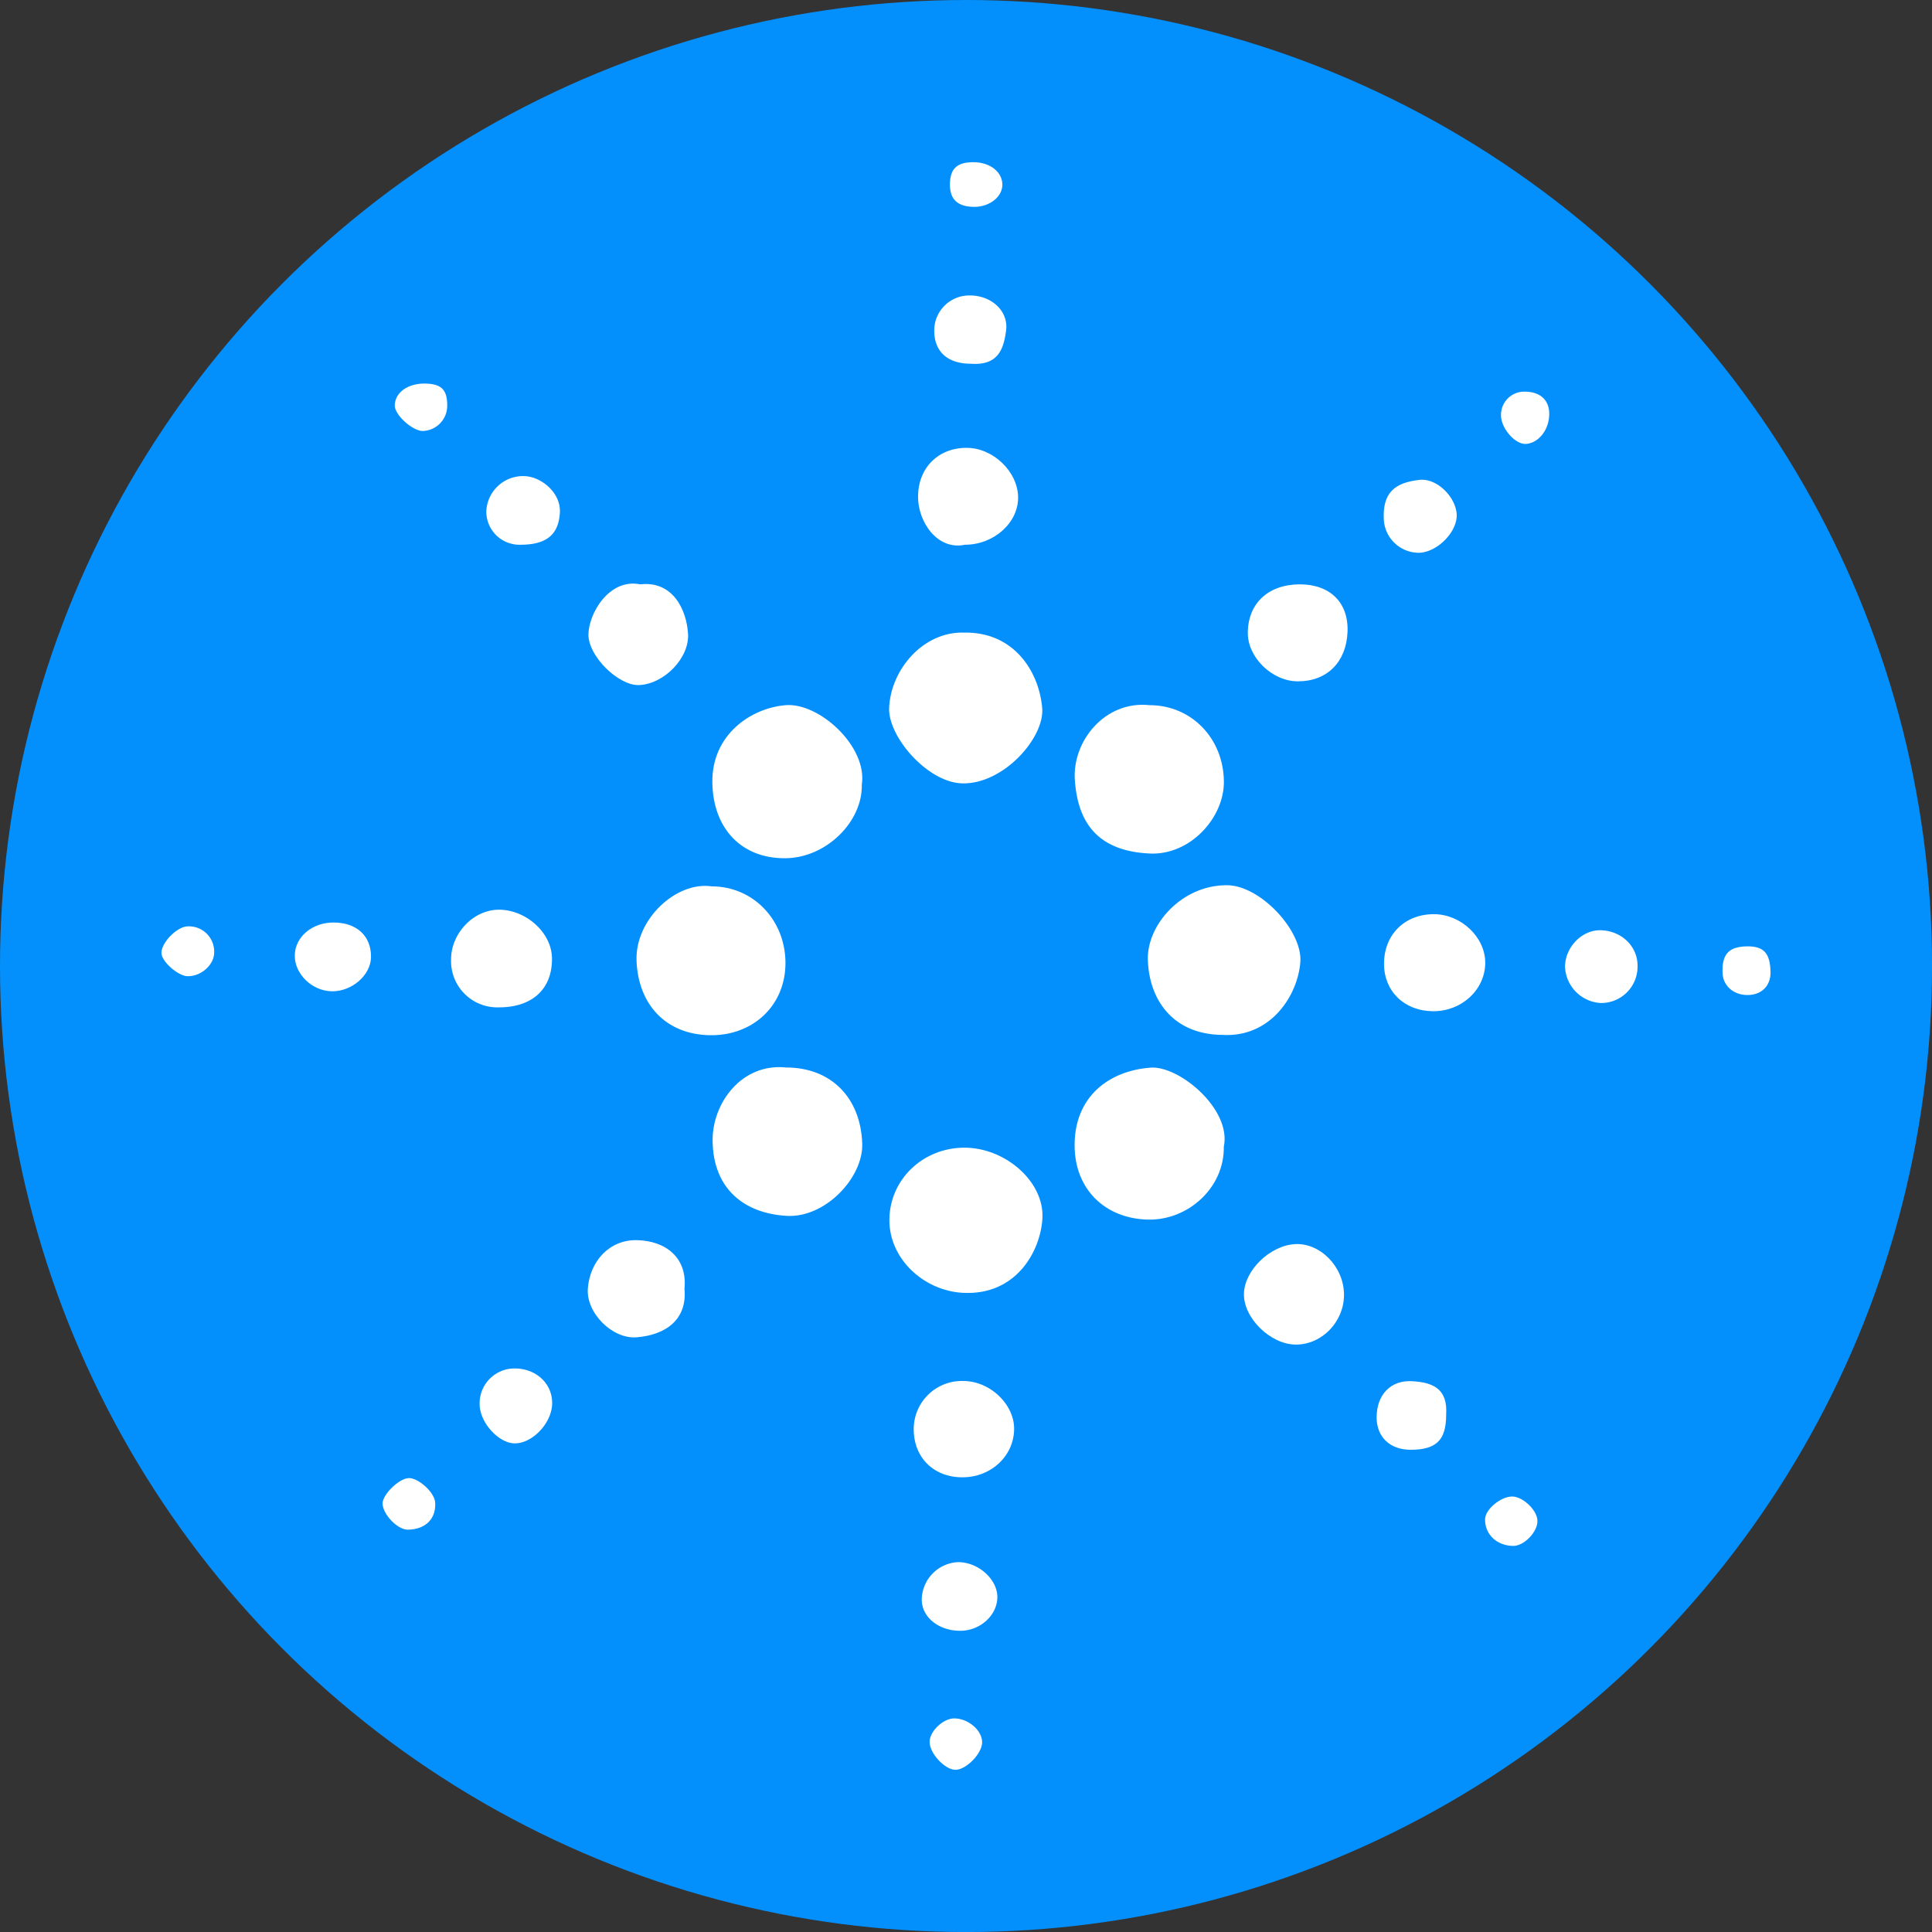 <svg id="BACKGROUND" xmlns="http://www.w3.org/2000/svg" viewBox="0 0 459.57 459.57"><rect x="0" y="0" width="459.57" height="459.57" fill="#333333" stroke="none"/><defs><style>.cls-1{fill:#0390fd;}.cls-2{fill:#fff;}</style></defs><circle class="cls-1" cx="229.79" cy="229.79" r="229.79"/><path class="cls-2" d="M291.11,272.79c.14,9.8-8.57,17.55-18.07,17.32-10.11-.24-17.49-7.17-17.42-17.85.06-11.42,8.15-17.57,18.11-18.3C280.43,253.47,293,263.79,291.11,272.79Z"/><path class="cls-2" d="M229.4,150.48c11.46-.2,17.7,8.84,18.51,17.92.63,7.07-9.28,18.28-19.14,17.94-8.17-.28-17.59-11.13-17.27-18C211.92,159.21,219.65,150.14,229.4,150.48Z"/><path class="cls-2" d="M205,186.65c.2,8.82-8.47,17.41-18.15,17.5-10.5.1-17.19-7.07-17.4-17.88-.23-11.53,9.21-17.87,17.47-18.53C194.85,167.11,206.39,177.55,205,186.65Z"/><path class="cls-2" d="M169.28,210.84c9.86,0,17.48,7.94,17.56,18.1s-7.66,17.45-17.92,17.31c-10.67-.15-17.1-7.47-17.5-17.64C151,218.71,160.86,209.6,169.28,210.84Z"/><path class="cls-2" d="M187,253.93c10.78,0,17.76,7.29,18.1,18.13.26,8-8.75,17.71-18,17.16-10.21-.61-17.44-6.52-17.59-17.8C169.39,262.4,176.44,252.82,187,253.93Z"/><path class="cls-2" d="M290.82,246.18c-12.13-.11-17.52-8.72-17.78-17.89-.24-8.17,7.93-17.75,18.79-17.72,8,0,18,10.88,17.49,18.2C308.77,236.64,302.38,246.82,290.82,246.18Z"/><path class="cls-2" d="M273.43,167.74c10,0,17.6,7.91,17.7,18.16.08,8.59-8,17.58-17.63,17.13-11.69-.55-17.05-6.55-17.82-17.42C255,176.36,262.81,166.61,273.43,167.74Z"/><path class="cls-2" d="M229.42,273c9.73,0,19.05,8.12,18.54,16.86-.45,7.72-6.2,18.34-18.89,17.67-9.37-.49-17.53-8.1-17.51-17.3C211.58,280.61,219.51,273,229.42,273Z"/><path class="cls-2" d="M118.71,239.62A11,11,0,0,1,107.3,228.2c0-6.25,5.5-12.15,12-11.79,6.24.34,12.07,5.71,12,11.75C131.3,235.32,126.56,239.62,118.71,239.62Z"/><path class="cls-2" d="M329.22,229.25c0-6.92,4.93-11.81,11.87-11.79,6.44,0,12.2,5.46,12.21,11.53,0,6.4-5.59,11.6-12.43,11.55S329.21,235.78,329.22,229.25Z"/><path class="cls-2" d="M309.21,139c7.14,0,11.63,4.32,11.33,11.35s-4.75,11.73-11.83,11.72c-6.08,0-11.9-5.66-11.89-11.5C296.83,143.55,301.67,139,309.21,139Z"/><path class="cls-2" d="M152.3,139c7.78-.89,11,6.08,11.36,11.67.43,5.86-5.8,12.11-11.69,12.29-4.89.14-12-6.85-12-12C140,146,144.88,137.49,152.3,139Z"/><path class="cls-2" d="M229.53,129.58c-6.52,1.4-11.25-5.44-11.15-11.6.1-6.74,4.81-11.47,11.57-11.45,6.25,0,12.12,5.62,12.23,11.68S236.48,129.58,229.53,129.58Z"/><path class="cls-2" d="M319.7,308c0,6.42-5.24,11.84-11.44,11.84-6,0-12.47-6.28-12.36-12.08.1-5.57,6.2-11.5,12.18-11.82S319.71,301.37,319.7,308Z"/><path class="cls-2" d="M228.92,351.41c-6.87,0-11.62-4.76-11.57-11.55a11.45,11.45,0,0,1,11.79-11.36c6.37,0,12.24,5.62,12.09,11.59C241.08,346.45,235.66,351.42,228.92,351.41Z"/><path class="cls-2" d="M162.82,306.55c.68,7.29-4.38,11-11.41,11.56-5.79.44-12-5.82-11.58-11.59.48-6.51,5.14-11.66,11.66-11.52C158.44,295.14,163.55,299.26,162.82,306.55Z"/><path class="cls-2" d="M372.28,230c0-4.59,3.88-8.69,8.25-8.72,5.05,0,9.05,3.75,9,8.52a8.65,8.65,0,0,1-8.75,8.79A9,9,0,0,1,372.28,230Z"/><path class="cls-2" d="M114.09,334a8.3,8.3,0,0,1,8.34-8.48c5.11,0,9,3.62,8.91,8.37-.07,4.48-4.46,9.28-8.66,9.44C118.78,343.52,114.09,338.44,114.09,334Z"/><path class="cls-2" d="M79.35,219.44c5.53,0,9,3.25,8.9,8.29-.09,4.27-4.58,8.15-9.33,8.07s-8.89-4.19-8.8-8.57S74.24,219.43,79.35,219.44Z"/><path class="cls-2" d="M346.51,122.56c.05,4.1-4.72,8.85-9,8.93a8.35,8.35,0,0,1-8.35-8.26c-.25-6.77,3.56-8.5,8.49-9.08C341.86,113.67,346.45,118.38,346.51,122.56Z"/><path class="cls-2" d="M123.77,129.58a7.89,7.89,0,0,1-8.09-7.88,8.74,8.74,0,0,1,9.16-8.44c3.95.16,8.63,4,8.34,8.7C132.87,127.12,130.07,129.58,123.77,129.58Z"/><path class="cls-2" d="M228.4,387.92c-5.09,0-9.08-3.2-9.14-7.33a9.05,9.05,0,0,1,8.66-9c4.86,0,9.44,4.17,9.32,8.47S233.07,387.92,228.4,387.92Z"/><path class="cls-2" d="M344,336.52c0,6.05-2.33,8.34-8.47,8.34-4.85,0-8.05-3-8.07-7.67,0-5.39,3.32-9,8.59-8.63C340.65,328.86,344.43,330.19,344,336.52Z"/><path class="cls-2" d="M230.92,86.52c-5.42,0-8.6-2.79-8.69-7.65a8.34,8.34,0,0,1,8.32-8.59c5.16-.08,9.4,3.63,8.77,8.36C238.73,83.08,237.41,87,230.92,86.52Z"/><path class="cls-2" d="M227,408.76c3.33,0,6.66,2.89,6.62,5.71,0,2.61-3.73,6.46-6.28,6.52s-6.34-4-6.21-6.78C221.26,411.68,224.42,408.75,227,408.76Z"/><path class="cls-2" d="M44.66,232.21c-2.26,0-6.16-3.44-6.25-5.45-.1-2.48,3.69-6.37,6.24-6.4a6,6,0,0,1,6.29,6.27C50.92,229.51,47.83,232.26,44.66,232.21Z"/><path class="cls-2" d="M97,363.87c-2.48,0-6-3.7-6-6.27.07-2.17,3.9-5.9,6.2-6s6.24,3.43,6.32,5.87C103.74,361.32,101.19,363.81,97,363.87Z"/><path class="cls-2" d="M231.82,49.21c-4,0-5.92-1.75-5.86-5.44s1.71-5.17,5.53-5.19,6.75,2.13,6.94,5.09S235.57,49.18,231.82,49.21Z"/><path class="cls-2" d="M106.38,96.58a6,6,0,0,1-5.82,5.94c-2.4,0-6.61-3.74-6.65-6,0-3.08,3-5.31,7.14-5.28C105,91.29,106.42,92.7,106.38,96.58Z"/><path class="cls-2" d="M362.63,93.16c3.63,0,5.83,1.89,5.89,5.17.06,3.74-2.41,7-5.47,7.26-2.6.22-6-3.7-6-6.78A5.52,5.52,0,0,1,362.63,93.16Z"/><path class="cls-2" d="M360,367.73c-3.89,0-6.81-2.72-6.74-6.34,0-2.33,3.74-5.43,6.45-5.41,2.54,0,6,3.31,6,5.77C365.79,364.36,362.58,367.71,360,367.73Z"/><path class="cls-2" d="M415.73,225.11c3.86,0,5.34,1.66,5.43,6.13.07,3.3-2.21,5.51-5.62,5.45-3.21-.06-5.63-2.19-5.78-5.1C409.52,227,411.21,225.12,415.73,225.11Z"/></svg>